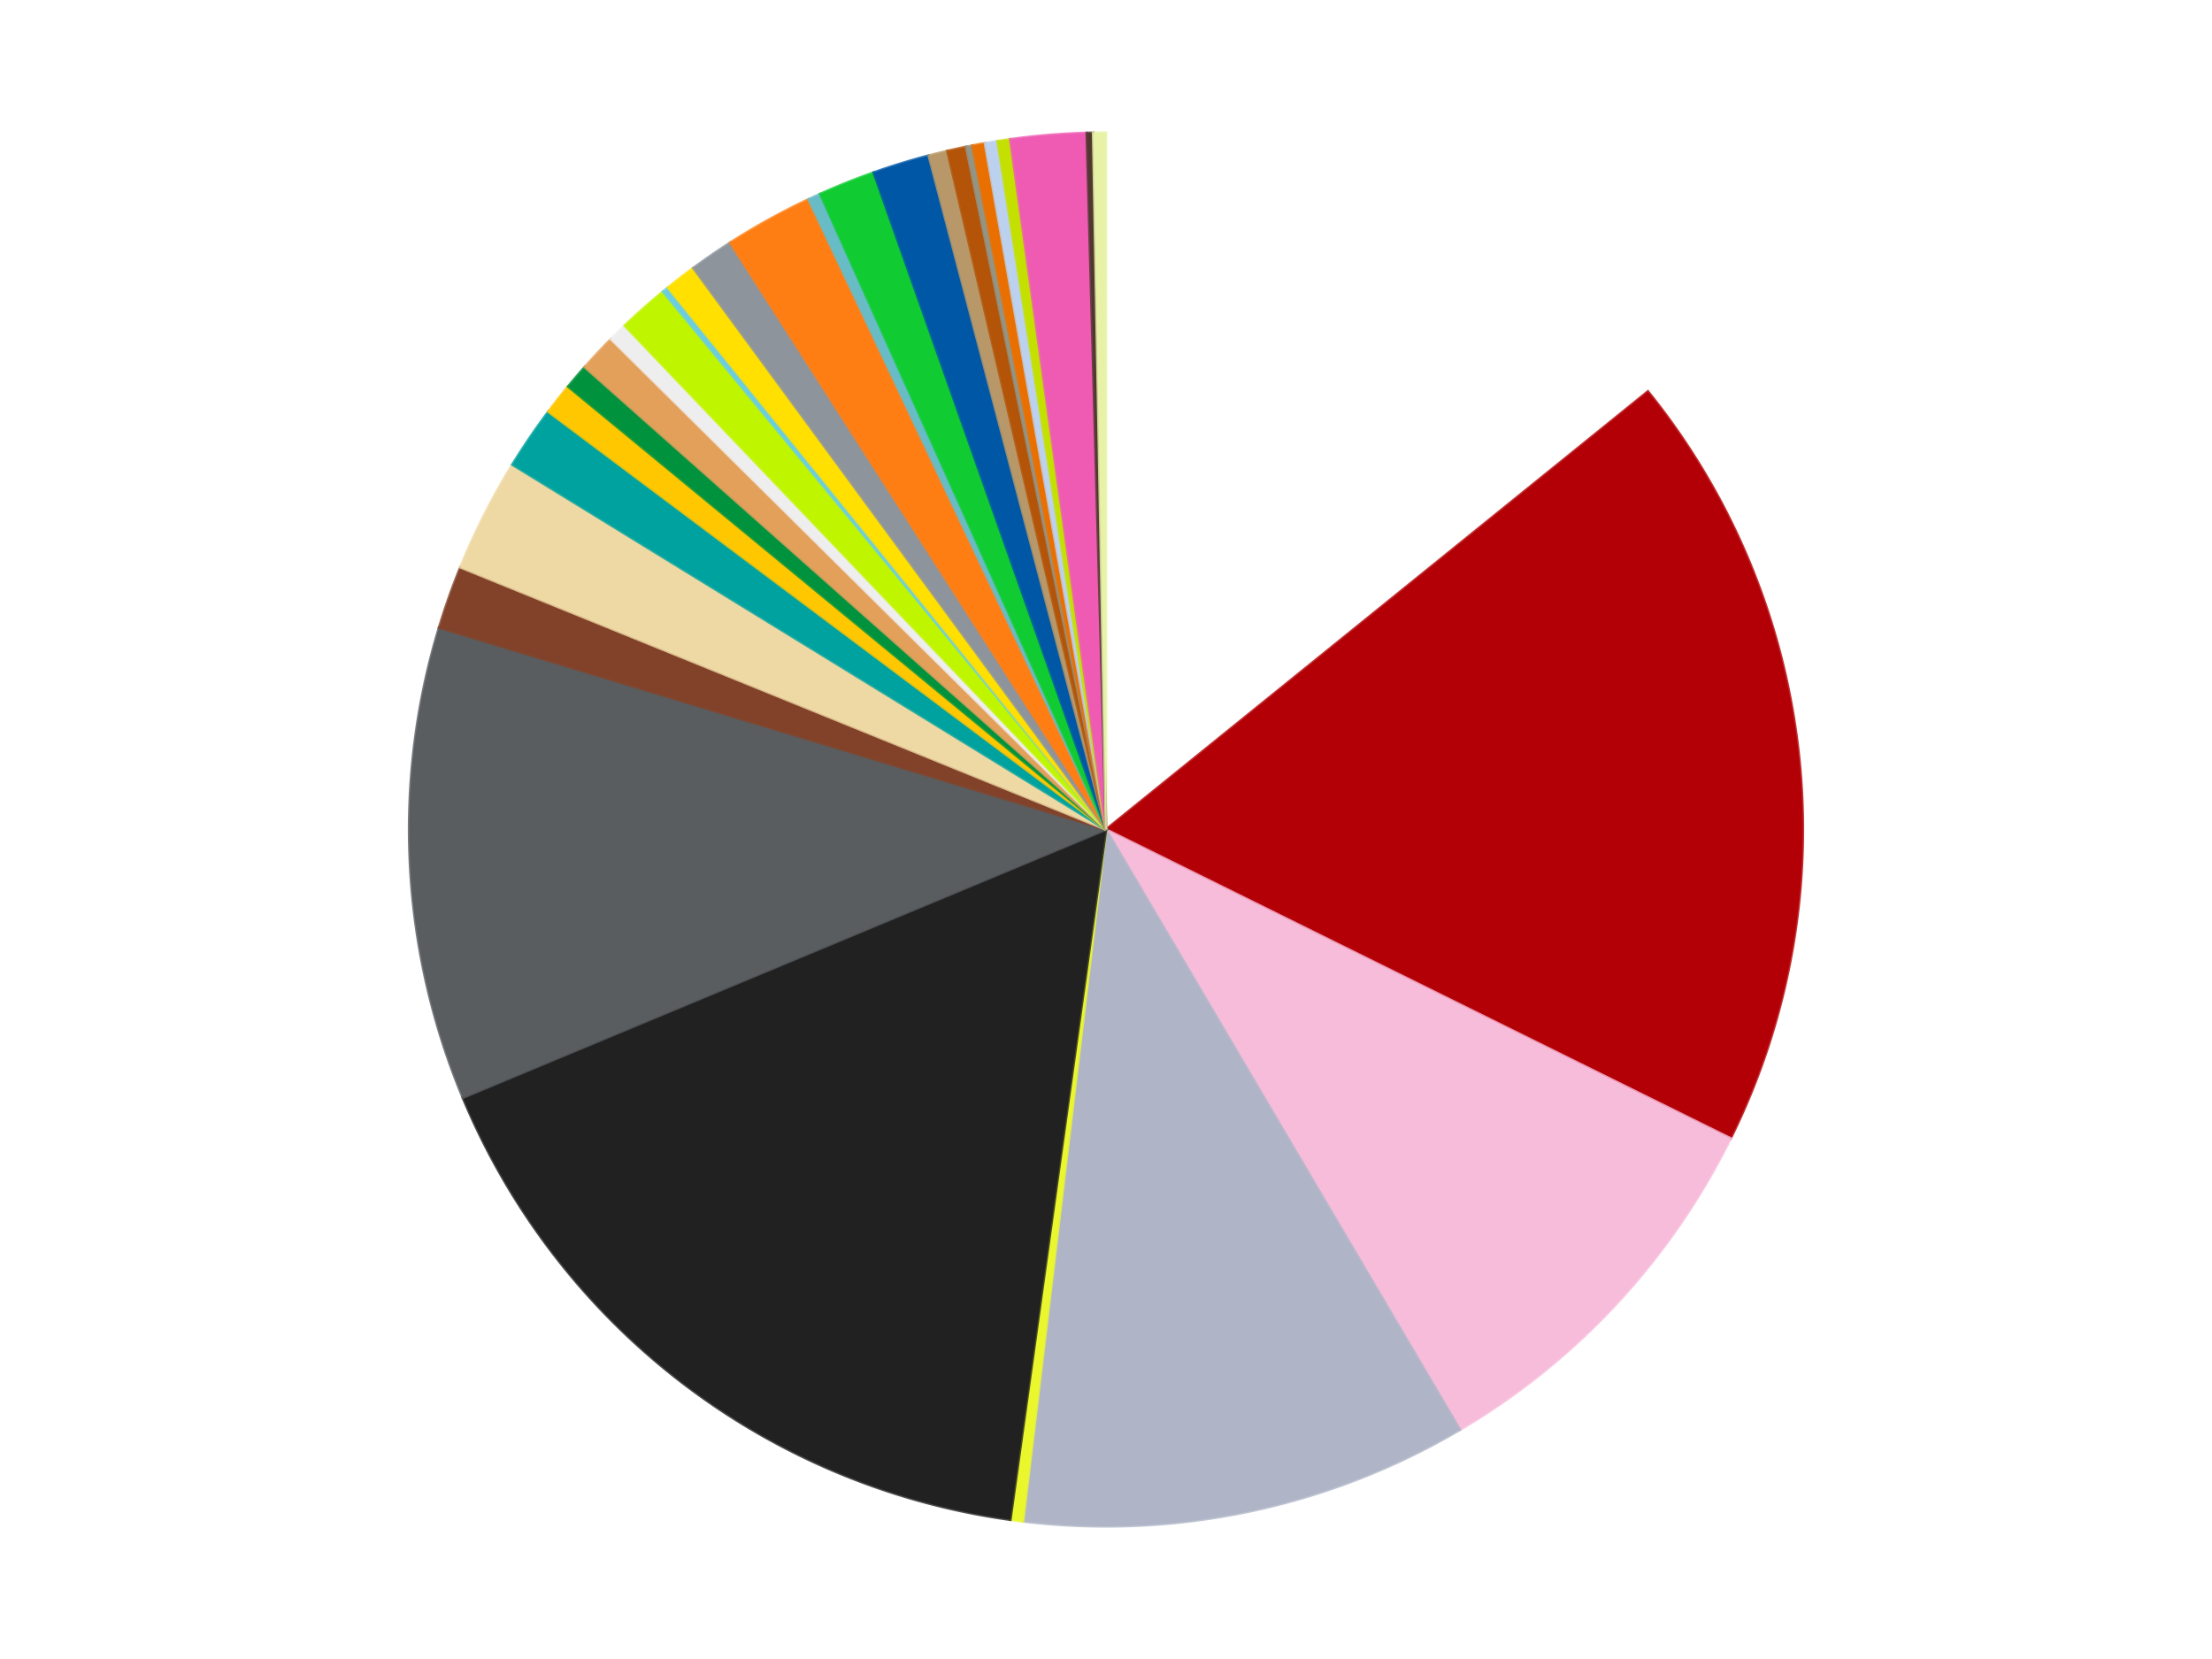 <?xml version='1.0' encoding='utf-8'?>
<svg xmlns="http://www.w3.org/2000/svg" xmlns:xlink="http://www.w3.org/1999/xlink" id="chart-1dcdfbc3-d820-414d-9138-007921b95372" class="pygal-chart" viewBox="0 0 800 600"><!--Generated with pygal 3.0.4 (lxml) ©Kozea 2012-2016 on 2024-07-01--><!--http://pygal.org--><!--http://github.com/Kozea/pygal--><defs><style type="text/css">#chart-1dcdfbc3-d820-414d-9138-007921b95372{-webkit-user-select:none;-webkit-font-smoothing:antialiased;font-family:Consolas,"Liberation Mono",Menlo,Courier,monospace}#chart-1dcdfbc3-d820-414d-9138-007921b95372 .title{font-family:Consolas,"Liberation Mono",Menlo,Courier,monospace;font-size:16px}#chart-1dcdfbc3-d820-414d-9138-007921b95372 .legends .legend text{font-family:Consolas,"Liberation Mono",Menlo,Courier,monospace;font-size:14px}#chart-1dcdfbc3-d820-414d-9138-007921b95372 .axis text{font-family:Consolas,"Liberation Mono",Menlo,Courier,monospace;font-size:10px}#chart-1dcdfbc3-d820-414d-9138-007921b95372 .axis text.major{font-family:Consolas,"Liberation Mono",Menlo,Courier,monospace;font-size:10px}#chart-1dcdfbc3-d820-414d-9138-007921b95372 .text-overlay text.value{font-family:Consolas,"Liberation Mono",Menlo,Courier,monospace;font-size:16px}#chart-1dcdfbc3-d820-414d-9138-007921b95372 .text-overlay text.label{font-family:Consolas,"Liberation Mono",Menlo,Courier,monospace;font-size:10px}#chart-1dcdfbc3-d820-414d-9138-007921b95372 .tooltip{font-family:Consolas,"Liberation Mono",Menlo,Courier,monospace;font-size:14px}#chart-1dcdfbc3-d820-414d-9138-007921b95372 text.no_data{font-family:Consolas,"Liberation Mono",Menlo,Courier,monospace;font-size:64px}
#chart-1dcdfbc3-d820-414d-9138-007921b95372{background-color:transparent}#chart-1dcdfbc3-d820-414d-9138-007921b95372 path,#chart-1dcdfbc3-d820-414d-9138-007921b95372 line,#chart-1dcdfbc3-d820-414d-9138-007921b95372 rect,#chart-1dcdfbc3-d820-414d-9138-007921b95372 circle{-webkit-transition:150ms;-moz-transition:150ms;transition:150ms}#chart-1dcdfbc3-d820-414d-9138-007921b95372 .graph &gt; .background{fill:transparent}#chart-1dcdfbc3-d820-414d-9138-007921b95372 .plot &gt; .background{fill:transparent}#chart-1dcdfbc3-d820-414d-9138-007921b95372 .graph{fill:rgba(0,0,0,.87)}#chart-1dcdfbc3-d820-414d-9138-007921b95372 text.no_data{fill:rgba(0,0,0,1)}#chart-1dcdfbc3-d820-414d-9138-007921b95372 .title{fill:rgba(0,0,0,1)}#chart-1dcdfbc3-d820-414d-9138-007921b95372 .legends .legend text{fill:rgba(0,0,0,.87)}#chart-1dcdfbc3-d820-414d-9138-007921b95372 .legends .legend:hover text{fill:rgba(0,0,0,1)}#chart-1dcdfbc3-d820-414d-9138-007921b95372 .axis .line{stroke:rgba(0,0,0,1)}#chart-1dcdfbc3-d820-414d-9138-007921b95372 .axis .guide.line{stroke:rgba(0,0,0,.54)}#chart-1dcdfbc3-d820-414d-9138-007921b95372 .axis .major.line{stroke:rgba(0,0,0,.87)}#chart-1dcdfbc3-d820-414d-9138-007921b95372 .axis text.major{fill:rgba(0,0,0,1)}#chart-1dcdfbc3-d820-414d-9138-007921b95372 .axis.y .guides:hover .guide.line,#chart-1dcdfbc3-d820-414d-9138-007921b95372 .line-graph .axis.x .guides:hover .guide.line,#chart-1dcdfbc3-d820-414d-9138-007921b95372 .stackedline-graph .axis.x .guides:hover .guide.line,#chart-1dcdfbc3-d820-414d-9138-007921b95372 .xy-graph .axis.x .guides:hover .guide.line{stroke:rgba(0,0,0,1)}#chart-1dcdfbc3-d820-414d-9138-007921b95372 .axis .guides:hover text{fill:rgba(0,0,0,1)}#chart-1dcdfbc3-d820-414d-9138-007921b95372 .reactive{fill-opacity:1.0;stroke-opacity:.8;stroke-width:1}#chart-1dcdfbc3-d820-414d-9138-007921b95372 .ci{stroke:rgba(0,0,0,.87)}#chart-1dcdfbc3-d820-414d-9138-007921b95372 .reactive.active,#chart-1dcdfbc3-d820-414d-9138-007921b95372 .active .reactive{fill-opacity:0.6;stroke-opacity:.9;stroke-width:4}#chart-1dcdfbc3-d820-414d-9138-007921b95372 .ci .reactive.active{stroke-width:1.5}#chart-1dcdfbc3-d820-414d-9138-007921b95372 .series text{fill:rgba(0,0,0,1)}#chart-1dcdfbc3-d820-414d-9138-007921b95372 .tooltip rect{fill:transparent;stroke:rgba(0,0,0,1);-webkit-transition:opacity 150ms;-moz-transition:opacity 150ms;transition:opacity 150ms}#chart-1dcdfbc3-d820-414d-9138-007921b95372 .tooltip .label{fill:rgba(0,0,0,.87)}#chart-1dcdfbc3-d820-414d-9138-007921b95372 .tooltip .label{fill:rgba(0,0,0,.87)}#chart-1dcdfbc3-d820-414d-9138-007921b95372 .tooltip .legend{font-size:.8em;fill:rgba(0,0,0,.54)}#chart-1dcdfbc3-d820-414d-9138-007921b95372 .tooltip .x_label{font-size:.6em;fill:rgba(0,0,0,1)}#chart-1dcdfbc3-d820-414d-9138-007921b95372 .tooltip .xlink{font-size:.5em;text-decoration:underline}#chart-1dcdfbc3-d820-414d-9138-007921b95372 .tooltip .value{font-size:1.5em}#chart-1dcdfbc3-d820-414d-9138-007921b95372 .bound{font-size:.5em}#chart-1dcdfbc3-d820-414d-9138-007921b95372 .max-value{font-size:.75em;fill:rgba(0,0,0,.54)}#chart-1dcdfbc3-d820-414d-9138-007921b95372 .map-element{fill:transparent;stroke:rgba(0,0,0,.54) !important}#chart-1dcdfbc3-d820-414d-9138-007921b95372 .map-element .reactive{fill-opacity:inherit;stroke-opacity:inherit}#chart-1dcdfbc3-d820-414d-9138-007921b95372 .color-0,#chart-1dcdfbc3-d820-414d-9138-007921b95372 .color-0 a:visited{stroke:#f44336;fill:#f44336}#chart-1dcdfbc3-d820-414d-9138-007921b95372 .color-1,#chart-1dcdfbc3-d820-414d-9138-007921b95372 .color-1 a:visited{stroke:#3f51b5;fill:#3f51b5}#chart-1dcdfbc3-d820-414d-9138-007921b95372 .color-2,#chart-1dcdfbc3-d820-414d-9138-007921b95372 .color-2 a:visited{stroke:#009688;fill:#009688}#chart-1dcdfbc3-d820-414d-9138-007921b95372 .color-3,#chart-1dcdfbc3-d820-414d-9138-007921b95372 .color-3 a:visited{stroke:#ffc107;fill:#ffc107}#chart-1dcdfbc3-d820-414d-9138-007921b95372 .color-4,#chart-1dcdfbc3-d820-414d-9138-007921b95372 .color-4 a:visited{stroke:#ff5722;fill:#ff5722}#chart-1dcdfbc3-d820-414d-9138-007921b95372 .color-5,#chart-1dcdfbc3-d820-414d-9138-007921b95372 .color-5 a:visited{stroke:#9c27b0;fill:#9c27b0}#chart-1dcdfbc3-d820-414d-9138-007921b95372 .color-6,#chart-1dcdfbc3-d820-414d-9138-007921b95372 .color-6 a:visited{stroke:#03a9f4;fill:#03a9f4}#chart-1dcdfbc3-d820-414d-9138-007921b95372 .color-7,#chart-1dcdfbc3-d820-414d-9138-007921b95372 .color-7 a:visited{stroke:#8bc34a;fill:#8bc34a}#chart-1dcdfbc3-d820-414d-9138-007921b95372 .color-8,#chart-1dcdfbc3-d820-414d-9138-007921b95372 .color-8 a:visited{stroke:#ff9800;fill:#ff9800}#chart-1dcdfbc3-d820-414d-9138-007921b95372 .color-9,#chart-1dcdfbc3-d820-414d-9138-007921b95372 .color-9 a:visited{stroke:#e91e63;fill:#e91e63}#chart-1dcdfbc3-d820-414d-9138-007921b95372 .color-10,#chart-1dcdfbc3-d820-414d-9138-007921b95372 .color-10 a:visited{stroke:#2196f3;fill:#2196f3}#chart-1dcdfbc3-d820-414d-9138-007921b95372 .color-11,#chart-1dcdfbc3-d820-414d-9138-007921b95372 .color-11 a:visited{stroke:#4caf50;fill:#4caf50}#chart-1dcdfbc3-d820-414d-9138-007921b95372 .color-12,#chart-1dcdfbc3-d820-414d-9138-007921b95372 .color-12 a:visited{stroke:#ffeb3b;fill:#ffeb3b}#chart-1dcdfbc3-d820-414d-9138-007921b95372 .color-13,#chart-1dcdfbc3-d820-414d-9138-007921b95372 .color-13 a:visited{stroke:#673ab7;fill:#673ab7}#chart-1dcdfbc3-d820-414d-9138-007921b95372 .color-14,#chart-1dcdfbc3-d820-414d-9138-007921b95372 .color-14 a:visited{stroke:#00bcd4;fill:#00bcd4}#chart-1dcdfbc3-d820-414d-9138-007921b95372 .color-15,#chart-1dcdfbc3-d820-414d-9138-007921b95372 .color-15 a:visited{stroke:#cddc39;fill:#cddc39}#chart-1dcdfbc3-d820-414d-9138-007921b95372 .color-16,#chart-1dcdfbc3-d820-414d-9138-007921b95372 .color-16 a:visited{stroke:#9e9e9e;fill:#9e9e9e}#chart-1dcdfbc3-d820-414d-9138-007921b95372 .color-17,#chart-1dcdfbc3-d820-414d-9138-007921b95372 .color-17 a:visited{stroke:#607d8b;fill:#607d8b}#chart-1dcdfbc3-d820-414d-9138-007921b95372 .color-18,#chart-1dcdfbc3-d820-414d-9138-007921b95372 .color-18 a:visited{stroke:#7b0f07;fill:#7b0f07}#chart-1dcdfbc3-d820-414d-9138-007921b95372 .color-19,#chart-1dcdfbc3-d820-414d-9138-007921b95372 .color-19 a:visited{stroke:#141938;fill:#141938}#chart-1dcdfbc3-d820-414d-9138-007921b95372 .color-20,#chart-1dcdfbc3-d820-414d-9138-007921b95372 .color-20 a:visited{stroke:#000000;fill:#000000}#chart-1dcdfbc3-d820-414d-9138-007921b95372 .color-21,#chart-1dcdfbc3-d820-414d-9138-007921b95372 .color-21 a:visited{stroke:#5e4600;fill:#5e4600}#chart-1dcdfbc3-d820-414d-9138-007921b95372 .color-22,#chart-1dcdfbc3-d820-414d-9138-007921b95372 .color-22 a:visited{stroke:#791d00;fill:#791d00}#chart-1dcdfbc3-d820-414d-9138-007921b95372 .color-23,#chart-1dcdfbc3-d820-414d-9138-007921b95372 .color-23 a:visited{stroke:#220826;fill:#220826}#chart-1dcdfbc3-d820-414d-9138-007921b95372 .color-24,#chart-1dcdfbc3-d820-414d-9138-007921b95372 .color-24 a:visited{stroke:#01364e;fill:#01364e}#chart-1dcdfbc3-d820-414d-9138-007921b95372 .color-25,#chart-1dcdfbc3-d820-414d-9138-007921b95372 .color-25 a:visited{stroke:#344c19;fill:#344c19}#chart-1dcdfbc3-d820-414d-9138-007921b95372 .color-26,#chart-1dcdfbc3-d820-414d-9138-007921b95372 .color-26 a:visited{stroke:#573400;fill:#573400}#chart-1dcdfbc3-d820-414d-9138-007921b95372 .color-27,#chart-1dcdfbc3-d820-414d-9138-007921b95372 .color-27 a:visited{stroke:#560823;fill:#560823}#chart-1dcdfbc3-d820-414d-9138-007921b95372 .color-28,#chart-1dcdfbc3-d820-414d-9138-007921b95372 .color-28 a:visited{stroke:#063b66;fill:#063b66}#chart-1dcdfbc3-d820-414d-9138-007921b95372 .color-29,#chart-1dcdfbc3-d820-414d-9138-007921b95372 .color-29 a:visited{stroke:#193a1a;fill:#193a1a}#chart-1dcdfbc3-d820-414d-9138-007921b95372 .color-30,#chart-1dcdfbc3-d820-414d-9138-007921b95372 .color-30 a:visited{stroke:#928300;fill:#928300}#chart-1dcdfbc3-d820-414d-9138-007921b95372 .text-overlay .color-0 text{fill:black}#chart-1dcdfbc3-d820-414d-9138-007921b95372 .text-overlay .color-1 text{fill:black}#chart-1dcdfbc3-d820-414d-9138-007921b95372 .text-overlay .color-2 text{fill:black}#chart-1dcdfbc3-d820-414d-9138-007921b95372 .text-overlay .color-3 text{fill:black}#chart-1dcdfbc3-d820-414d-9138-007921b95372 .text-overlay .color-4 text{fill:black}#chart-1dcdfbc3-d820-414d-9138-007921b95372 .text-overlay .color-5 text{fill:black}#chart-1dcdfbc3-d820-414d-9138-007921b95372 .text-overlay .color-6 text{fill:black}#chart-1dcdfbc3-d820-414d-9138-007921b95372 .text-overlay .color-7 text{fill:black}#chart-1dcdfbc3-d820-414d-9138-007921b95372 .text-overlay .color-8 text{fill:black}#chart-1dcdfbc3-d820-414d-9138-007921b95372 .text-overlay .color-9 text{fill:black}#chart-1dcdfbc3-d820-414d-9138-007921b95372 .text-overlay .color-10 text{fill:black}#chart-1dcdfbc3-d820-414d-9138-007921b95372 .text-overlay .color-11 text{fill:black}#chart-1dcdfbc3-d820-414d-9138-007921b95372 .text-overlay .color-12 text{fill:black}#chart-1dcdfbc3-d820-414d-9138-007921b95372 .text-overlay .color-13 text{fill:black}#chart-1dcdfbc3-d820-414d-9138-007921b95372 .text-overlay .color-14 text{fill:black}#chart-1dcdfbc3-d820-414d-9138-007921b95372 .text-overlay .color-15 text{fill:black}#chart-1dcdfbc3-d820-414d-9138-007921b95372 .text-overlay .color-16 text{fill:black}#chart-1dcdfbc3-d820-414d-9138-007921b95372 .text-overlay .color-17 text{fill:black}#chart-1dcdfbc3-d820-414d-9138-007921b95372 .text-overlay .color-18 text{fill:black}#chart-1dcdfbc3-d820-414d-9138-007921b95372 .text-overlay .color-19 text{fill:white}#chart-1dcdfbc3-d820-414d-9138-007921b95372 .text-overlay .color-20 text{fill:white}#chart-1dcdfbc3-d820-414d-9138-007921b95372 .text-overlay .color-21 text{fill:black}#chart-1dcdfbc3-d820-414d-9138-007921b95372 .text-overlay .color-22 text{fill:black}#chart-1dcdfbc3-d820-414d-9138-007921b95372 .text-overlay .color-23 text{fill:white}#chart-1dcdfbc3-d820-414d-9138-007921b95372 .text-overlay .color-24 text{fill:white}#chart-1dcdfbc3-d820-414d-9138-007921b95372 .text-overlay .color-25 text{fill:black}#chart-1dcdfbc3-d820-414d-9138-007921b95372 .text-overlay .color-26 text{fill:white}#chart-1dcdfbc3-d820-414d-9138-007921b95372 .text-overlay .color-27 text{fill:black}#chart-1dcdfbc3-d820-414d-9138-007921b95372 .text-overlay .color-28 text{fill:black}#chart-1dcdfbc3-d820-414d-9138-007921b95372 .text-overlay .color-29 text{fill:white}#chart-1dcdfbc3-d820-414d-9138-007921b95372 .text-overlay .color-30 text{fill:black}
#chart-1dcdfbc3-d820-414d-9138-007921b95372 text.no_data{text-anchor:middle}#chart-1dcdfbc3-d820-414d-9138-007921b95372 .guide.line{fill:none}#chart-1dcdfbc3-d820-414d-9138-007921b95372 .centered{text-anchor:middle}#chart-1dcdfbc3-d820-414d-9138-007921b95372 .title{text-anchor:middle}#chart-1dcdfbc3-d820-414d-9138-007921b95372 .legends .legend text{fill-opacity:1}#chart-1dcdfbc3-d820-414d-9138-007921b95372 .axis.x text{text-anchor:middle}#chart-1dcdfbc3-d820-414d-9138-007921b95372 .axis.x:not(.web) text[transform]{text-anchor:start}#chart-1dcdfbc3-d820-414d-9138-007921b95372 .axis.x:not(.web) text[transform].backwards{text-anchor:end}#chart-1dcdfbc3-d820-414d-9138-007921b95372 .axis.y text{text-anchor:end}#chart-1dcdfbc3-d820-414d-9138-007921b95372 .axis.y text[transform].backwards{text-anchor:start}#chart-1dcdfbc3-d820-414d-9138-007921b95372 .axis.y2 text{text-anchor:start}#chart-1dcdfbc3-d820-414d-9138-007921b95372 .axis.y2 text[transform].backwards{text-anchor:end}#chart-1dcdfbc3-d820-414d-9138-007921b95372 .axis .guide.line{stroke-dasharray:4,4;stroke:black}#chart-1dcdfbc3-d820-414d-9138-007921b95372 .axis .major.guide.line{stroke-dasharray:6,6;stroke:black}#chart-1dcdfbc3-d820-414d-9138-007921b95372 .horizontal .axis.y .guide.line,#chart-1dcdfbc3-d820-414d-9138-007921b95372 .horizontal .axis.y2 .guide.line,#chart-1dcdfbc3-d820-414d-9138-007921b95372 .vertical .axis.x .guide.line{opacity:0}#chart-1dcdfbc3-d820-414d-9138-007921b95372 .horizontal .axis.always_show .guide.line,#chart-1dcdfbc3-d820-414d-9138-007921b95372 .vertical .axis.always_show .guide.line{opacity:1 !important}#chart-1dcdfbc3-d820-414d-9138-007921b95372 .axis.y .guides:hover .guide.line,#chart-1dcdfbc3-d820-414d-9138-007921b95372 .axis.y2 .guides:hover .guide.line,#chart-1dcdfbc3-d820-414d-9138-007921b95372 .axis.x .guides:hover .guide.line{opacity:1}#chart-1dcdfbc3-d820-414d-9138-007921b95372 .axis .guides:hover text{opacity:1}#chart-1dcdfbc3-d820-414d-9138-007921b95372 .nofill{fill:none}#chart-1dcdfbc3-d820-414d-9138-007921b95372 .subtle-fill{fill-opacity:.2}#chart-1dcdfbc3-d820-414d-9138-007921b95372 .dot{stroke-width:1px;fill-opacity:1;stroke-opacity:1}#chart-1dcdfbc3-d820-414d-9138-007921b95372 .dot.active{stroke-width:5px}#chart-1dcdfbc3-d820-414d-9138-007921b95372 .dot.negative{fill:transparent}#chart-1dcdfbc3-d820-414d-9138-007921b95372 text,#chart-1dcdfbc3-d820-414d-9138-007921b95372 tspan{stroke:none !important}#chart-1dcdfbc3-d820-414d-9138-007921b95372 .series text.active{opacity:1}#chart-1dcdfbc3-d820-414d-9138-007921b95372 .tooltip rect{fill-opacity:.95;stroke-width:.5}#chart-1dcdfbc3-d820-414d-9138-007921b95372 .tooltip text{fill-opacity:1}#chart-1dcdfbc3-d820-414d-9138-007921b95372 .showable{visibility:hidden}#chart-1dcdfbc3-d820-414d-9138-007921b95372 .showable.shown{visibility:visible}#chart-1dcdfbc3-d820-414d-9138-007921b95372 .gauge-background{fill:rgba(229,229,229,1);stroke:none}#chart-1dcdfbc3-d820-414d-9138-007921b95372 .bg-lines{stroke:transparent;stroke-width:2px}</style><script type="text/javascript">window.pygal = window.pygal || {};window.pygal.config = window.pygal.config || {};window.pygal.config['1dcdfbc3-d820-414d-9138-007921b95372'] = {"allow_interruptions": false, "box_mode": "extremes", "classes": ["pygal-chart"], "css": ["file://style.css", "file://graph.css"], "defs": [], "disable_xml_declaration": false, "dots_size": 2.5, "dynamic_print_values": false, "explicit_size": false, "fill": false, "force_uri_protocol": "https", "formatter": null, "half_pie": false, "height": 600, "include_x_axis": false, "inner_radius": 0, "interpolate": null, "interpolation_parameters": {}, "interpolation_precision": 250, "inverse_y_axis": false, "js": ["//kozea.github.io/pygal.js/2.0.x/pygal-tooltips.min.js"], "legend_at_bottom": false, "legend_at_bottom_columns": null, "legend_box_size": 12, "logarithmic": false, "margin": 20, "margin_bottom": null, "margin_left": null, "margin_right": null, "margin_top": null, "max_scale": 16, "min_scale": 4, "missing_value_fill_truncation": "x", "no_data_text": "No data", "no_prefix": false, "order_min": null, "pretty_print": false, "print_labels": false, "print_values": false, "print_values_position": "center", "print_zeroes": true, "range": null, "rounded_bars": null, "secondary_range": null, "show_dots": true, "show_legend": false, "show_minor_x_labels": true, "show_minor_y_labels": true, "show_only_major_dots": false, "show_x_guides": false, "show_x_labels": true, "show_y_guides": true, "show_y_labels": true, "spacing": 10, "stack_from_top": false, "strict": false, "stroke": true, "stroke_style": null, "style": {"background": "transparent", "ci_colors": [], "colors": ["#F44336", "#3F51B5", "#009688", "#FFC107", "#FF5722", "#9C27B0", "#03A9F4", "#8BC34A", "#FF9800", "#E91E63", "#2196F3", "#4CAF50", "#FFEB3B", "#673AB7", "#00BCD4", "#CDDC39", "#9E9E9E", "#607D8B"], "dot_opacity": "1", "font_family": "Consolas, \"Liberation Mono\", Menlo, Courier, monospace", "foreground": "rgba(0, 0, 0, .87)", "foreground_strong": "rgba(0, 0, 0, 1)", "foreground_subtle": "rgba(0, 0, 0, .54)", "guide_stroke_color": "black", "guide_stroke_dasharray": "4,4", "label_font_family": "Consolas, \"Liberation Mono\", Menlo, Courier, monospace", "label_font_size": 10, "legend_font_family": "Consolas, \"Liberation Mono\", Menlo, Courier, monospace", "legend_font_size": 14, "major_guide_stroke_color": "black", "major_guide_stroke_dasharray": "6,6", "major_label_font_family": "Consolas, \"Liberation Mono\", Menlo, Courier, monospace", "major_label_font_size": 10, "no_data_font_family": "Consolas, \"Liberation Mono\", Menlo, Courier, monospace", "no_data_font_size": 64, "opacity": "1.0", "opacity_hover": "0.6", "plot_background": "transparent", "stroke_opacity": ".8", "stroke_opacity_hover": ".9", "stroke_width": "1", "stroke_width_hover": "4", "title_font_family": "Consolas, \"Liberation Mono\", Menlo, Courier, monospace", "title_font_size": 16, "tooltip_font_family": "Consolas, \"Liberation Mono\", Menlo, Courier, monospace", "tooltip_font_size": 14, "transition": "150ms", "value_background": "rgba(229, 229, 229, 1)", "value_colors": [], "value_font_family": "Consolas, \"Liberation Mono\", Menlo, Courier, monospace", "value_font_size": 16, "value_label_font_family": "Consolas, \"Liberation Mono\", Menlo, Courier, monospace", "value_label_font_size": 10}, "title": null, "tooltip_border_radius": 0, "tooltip_fancy_mode": true, "truncate_label": null, "truncate_legend": null, "width": 800, "x_label_rotation": 0, "x_labels": null, "x_labels_major": null, "x_labels_major_count": null, "x_labels_major_every": null, "x_title": null, "xrange": null, "y_label_rotation": 0, "y_labels": null, "y_labels_major": null, "y_labels_major_count": null, "y_labels_major_every": null, "y_title": null, "zero": 0, "legends": ["White", "Red", "Bright Pink", "Light Bluish Gray", "Trans-Yellow", "Black", "Dark Bluish Gray", "Reddish Brown", "Tan", "Dark Turquoise", "Bright Light Orange", "Green", "Medium Nougat", "Trans-Clear", "Trans-Neon Green", "Medium Azure", "Yellow", "Flat Silver", "Orange", "Trans-Light Blue", "Bright Green", "Blue", "Dark Tan", "Dark Orange", "Trans-Black", "Trans-Orange", "Bright Light Blue", "Lime", "Dark Pink", "Dark Brown", "Yellowish Green"]}</script><script type="text/javascript" xlink:href="https://kozea.github.io/pygal.js/2.0.x/pygal-tooltips.min.js"/></defs><title>Pygal</title><g class="graph pie-graph vertical"><rect x="0" y="0" width="800" height="600" class="background"/><g transform="translate(20, 20)" class="plot"><rect x="0" y="0" width="760" height="560" class="background"/><g class="series serie-0 color-0"><g class="slices"><g class="slice" style="fill: #FFFFFF; stroke: #FFFFFF"><path d="M380 28 A252 252 0 0 1 575.986 121.591 L380 280 A0 0 0 0 0 380 280 z" class="slice reactive tooltip-trigger"/><desc class="value">97</desc><desc class="x centered">434.2966263878697</desc><desc class="y centered">166.29918046515195</desc></g></g></g><g class="series serie-1 color-1"><g class="slices"><g class="slice" style="fill: #B30006; stroke: #B30006"><path d="M575.986 121.591 A252 252 0 0 1 605.884 391.716 L380 280 A0 0 0 0 0 380 280 z" class="slice reactive tooltip-trigger"/><desc class="value">124</desc><desc class="x centered">505.23526534206167</desc><desc class="y centered">266.138964154746</desc></g></g></g><g class="series serie-2 color-2"><g class="slices"><g class="slice" style="fill: #F7BCDA; stroke: #F7BCDA"><path d="M605.884 391.716 A252 252 0 0 1 507.999 497.072 L380 280 A0 0 0 0 0 380 280 z" class="slice reactive tooltip-trigger"/><desc class="value">63</desc><desc class="x centered">472.3082837176537</desc><desc class="y centered">365.7623504639487</desc></g></g></g><g class="series serie-3 color-3"><g class="slices"><g class="slice" style="fill: #AFB5C7; stroke: #AFB5C7"><path d="M507.999 497.072 A252 252 0 0 1 349.978 530.205 L380 280 A0 0 0 0 0 380 280 z" class="slice reactive tooltip-trigger"/><desc class="value">71</desc><desc class="x centered">405.85713311664995</desc><desc class="y centered">403.31832251124666</desc></g></g></g><g class="series serie-4 color-4"><g class="slices"><g class="slice" style="fill: #EBF72D; stroke: #EBF72D"><path d="M349.978 530.205 A252 252 0 0 1 345.387 529.612 L380 280 A0 0 0 0 0 380 280 z" class="slice reactive tooltip-trigger"/><desc class="value">2</desc><desc class="x centered">363.84062462271135</desc><desc class="y centered">404.9594917860019</desc></g></g></g><g class="series serie-5 color-5"><g class="slices"><g class="slice" style="fill: #212121; stroke: #212121"><path d="M345.387 529.612 A252 252 0 0 1 147.404 376.971 L380 280 A0 0 0 0 0 380 280 z" class="slice reactive tooltip-trigger"/><desc class="value">113</desc><desc class="x centered">303.06669989351326</desc><desc class="y centered">379.78610792452645</desc></g></g></g><g class="series serie-6 color-6"><g class="slices"><g class="slice" style="fill: #595D60; stroke: #595D60"><path d="M147.404 376.971 A252 252 0 0 1 138.809 206.987 L380 280 A0 0 0 0 0 380 280 z" class="slice reactive tooltip-trigger"/><desc class="value">75</desc><desc class="x centered">254.16077594842056</desc><desc class="y centered">286.3631509565927</desc></g></g></g><g class="series serie-7 color-7"><g class="slices"><g class="slice" style="fill: #82422A; stroke: #82422A"><path d="M138.809 206.987 A252 252 0 0 1 146.523 185.17 L380 280 A0 0 0 0 0 380 280 z" class="slice reactive tooltip-trigger"/><desc class="value">10</desc><desc class="x centered">261.207866766026</desc><desc class="y centered">237.99489219485616</desc></g></g></g><g class="series serie-8 color-8"><g class="slices"><g class="slice" style="fill: #EED9A4; stroke: #EED9A4"><path d="M146.523 185.17 A252 252 0 0 1 165.316 148.034 L380 280 A0 0 0 0 0 380 280 z" class="slice reactive tooltip-trigger"/><desc class="value">18</desc><desc class="x centered">267.5759659340823</desc><desc class="y centered">223.10679685282798</desc></g></g></g><g class="series serie-9 color-9"><g class="slices"><g class="slice" style="fill: #00A29F; stroke: #00A29F"><path d="M165.316 148.034 A252 252 0 0 1 178.327 128.898 L380 280 A0 0 0 0 0 380 280 z" class="slice reactive tooltip-trigger"/><desc class="value">10</desc><desc class="x centered">275.8008608306528</desc><desc class="y centered">209.15834984723307</desc></g></g></g><g class="series serie-10 color-10"><g class="slices"><g class="slice" style="fill: #FFC700; stroke: #FFC700"><path d="M178.327 128.898 A252 252 0 0 1 185.477 119.798 L380 280 A0 0 0 0 0 380 280 z" class="slice reactive tooltip-trigger"/><desc class="value">5</desc><desc class="x centered">280.9247971034445</desc><desc class="y centered">202.1533290949037</desc></g></g></g><g class="series serie-11 color-11"><g class="slices"><g class="slice" style="fill: #00923D; stroke: #00923D"><path d="M185.477 119.798 A252 252 0 0 1 191.493 112.76 L380 280 A0 0 0 0 0 380 280 z" class="slice reactive tooltip-trigger"/><desc class="value">4</desc><desc class="x centered">284.22644293505425</desc><desc class="y centered">198.12554875220485</desc></g></g></g><g class="series serie-12 color-12"><g class="slices"><g class="slice" style="fill: #E3A05B; stroke: #E3A05B"><path d="M191.493 112.76 A252 252 0 0 1 200.993 102.629 L380 280 A0 0 0 0 0 380 280 z" class="slice reactive tooltip-trigger"/><desc class="value">6</desc><desc class="x centered">288.08659258525364</desc><desc class="y centered">193.8145862839259</desc></g></g></g><g class="series serie-13 color-13"><g class="slices"><g class="slice" style="fill: #EEEEEE; stroke: #EEEEEE"><path d="M200.993 102.629 A252 252 0 0 1 205.948 97.764 L380 280 A0 0 0 0 0 380 280 z" class="slice reactive tooltip-trigger"/><desc class="value">3</desc><desc class="x centered">291.72671884507236</desc><desc class="y centered">190.08989025619482</desc></g></g></g><g class="series serie-14 color-14"><g class="slices"><g class="slice" style="fill: #C0F500; stroke: #C0F500"><path d="M205.948 97.764 A252 252 0 0 1 219.798 85.477 L380 280 A0 0 0 0 0 380 280 z" class="slice reactive tooltip-trigger"/><desc class="value">8</desc><desc class="x centered">296.37992377619554</desc><desc class="y centered">185.74670906368772</desc></g></g></g><g class="series serie-15 color-15"><g class="slices"><g class="slice" style="fill: #6ACEE0; stroke: #6ACEE0"><path d="M219.798 85.477 A252 252 0 0 1 221.591 84.014 L380 280 A0 0 0 0 0 380 280 z" class="slice reactive tooltip-trigger"/><desc class="value">1</desc><desc class="x centered">300.3463703457719</desc><desc class="y centered">182.37162665030684</desc></g></g></g><g class="series serie-16 color-16"><g class="slices"><g class="slice" style="fill: #FFE001; stroke: #FFE001"><path d="M221.591 84.014 A252 252 0 0 1 230.757 76.947 L380 280 A0 0 0 0 0 380 280 z" class="slice reactive tooltip-trigger"/><desc class="value">5</desc><desc class="x centered">303.06669989351303</desc><desc class="y centered">180.2138920754737</desc></g></g></g><g class="series serie-17 color-17"><g class="slices"><g class="slice" style="fill: #8D949C; stroke: #8D949C"><path d="M230.757 76.947 A252 252 0 0 1 244.113 67.777 L380 280 A0 0 0 0 0 380 280 z" class="slice reactive tooltip-trigger"/><desc class="value">7</desc><desc class="x centered">308.68051504564636</desc><desc class="y centered">176.12733244088835</desc></g></g></g><g class="series serie-18 color-18"><g class="slices"><g class="slice" style="fill: #FF7E14; stroke: #FF7E14"><path d="M244.113 67.777 A252 252 0 0 1 272.452 52.102 L380 280 A0 0 0 0 0 380 280 z" class="slice reactive tooltip-trigger"/><desc class="value">14</desc><desc class="x centered">319.0152446175259</desc><desc class="y centered">169.7418501382333</desc></g></g></g><g class="series serie-19 color-19"><g class="slices"><g class="slice" style="fill: #68BCC5; stroke: #68BCC5"><path d="M272.452 52.102 A252 252 0 0 1 276.657 50.165 L380 280 A0 0 0 0 0 380 280 z" class="slice reactive tooltip-trigger"/><desc class="value">2</desc><desc class="x centered">327.2751522393007</desc><desc class="y centered">165.56184889377545</desc></g></g></g><g class="series serie-20 color-20"><g class="slices"><g class="slice" style="fill: #10CB31; stroke: #10CB31"><path d="M276.657 50.165 A252 252 0 0 1 295.99 42.416 L380 280 A0 0 0 0 0 380 280 z" class="slice reactive tooltip-trigger"/><desc class="value">9</desc><desc class="x centered">333.1216928590333</desc><desc class="y centered">163.045203947862</desc></g></g></g><g class="series serie-21 color-21"><g class="slices"><g class="slice" style="fill: #0057A6; stroke: #0057A6"><path d="M295.99 42.416 A252 252 0 0 1 315.896 36.29 L380 280 A0 0 0 0 0 380 280 z" class="slice reactive tooltip-trigger"/><desc class="value">9</desc><desc class="x centered">342.93985655274446</desc><desc class="y centered">159.5734839511296</desc></g></g></g><g class="series serie-22 color-22"><g class="slices"><g class="slice" style="fill: #B89869; stroke: #B89869"><path d="M315.896 36.29 A252 252 0 0 1 322.636 34.616 L380 280 A0 0 0 0 0 380 280 z" class="slice reactive tooltip-trigger"/><desc class="value">3</desc><desc class="x centered">349.6301588281401</desc><desc class="y centered">157.71478933576634</desc></g></g></g><g class="series serie-23 color-23"><g class="slices"><g class="slice" style="fill: #B35408; stroke: #B35408"><path d="M322.636 34.616 A252 252 0 0 1 329.419 33.128 L380 280 A0 0 0 0 0 380 280 z" class="slice reactive tooltip-trigger"/><desc class="value">3</desc><desc class="x centered">353.01117860469145</desc><desc class="y centered">156.92439916989179</desc></g></g></g><g class="series serie-24 color-24"><g class="slices"><g class="slice" style="fill: #939484; stroke: #939484"><path d="M329.419 33.128 A252 252 0 0 1 331.689 32.674 L380 280 A0 0 0 0 0 380 280 z" class="slice reactive tooltip-trigger"/><desc class="value">1</desc><desc class="x centered">355.27673701181055</desc><desc class="y centered">156.44936152647034</desc></g></g></g><g class="series serie-25 color-25"><g class="slices"><g class="slice" style="fill: #E96F01; stroke: #E96F01"><path d="M331.689 32.674 A252 252 0 0 1 336.241 31.828 L380 280 A0 0 0 0 0 380 280 z" class="slice reactive tooltip-trigger"/><desc class="value">2</desc><desc class="x centered">356.98142383097127</desc><desc class="y centered">156.1204409470609</desc></g></g></g><g class="series serie-26 color-26"><g class="slices"><g class="slice" style="fill: #BCD1ED; stroke: #BCD1ED"><path d="M336.241 31.828 A252 252 0 0 1 340.807 31.066 L380 280 A0 0 0 0 0 380 280 z" class="slice reactive tooltip-trigger"/><desc class="value">2</desc><desc class="x centered">359.2610816246272</desc><desc class="y centered">155.71847577125703</desc></g></g></g><g class="series serie-27 color-27"><g class="slices"><g class="slice" style="fill: #C4E000; stroke: #C4E000"><path d="M340.807 31.066 A252 252 0 0 1 345.387 30.388 L380 280 A0 0 0 0 0 380 280 z" class="slice reactive tooltip-trigger"/><desc class="value">2</desc><desc class="x centered">361.5477391502665</desc><desc class="y centered">155.35845768952714</desc></g></g></g><g class="series serie-28 color-28"><g class="slices"><g class="slice" style="fill: #EF5BB3; stroke: #EF5BB3"><path d="M345.387 30.388 A252 252 0 0 1 373.056 28.096 L380 280 A0 0 0 0 0 380 280 z" class="slice reactive tooltip-trigger"/><desc class="value">12</desc><desc class="x centered">369.5950024704856</desc><desc class="y centered">154.43035388115965</desc></g></g></g><g class="series serie-29 color-29"><g class="slices"><g class="slice" style="fill: #50372F; stroke: #50372F"><path d="M373.056 28.096 A252 252 0 0 1 375.371 28.043 L380 280 A0 0 0 0 0 380 280 z" class="slice reactive tooltip-trigger"/><desc class="value">1</desc><desc class="x centered">377.10668214998526</desc><desc class="y centered">154.03322377778025</desc></g></g></g><g class="series serie-30 color-30"><g class="slices"><g class="slice" style="fill: #E7F2A7; stroke: #E7F2A7"><path d="M375.371 28.043 A252 252 0 0 1 380 28 L380 280 A0 0 0 0 0 380 280 z" class="slice reactive tooltip-trigger"/><desc class="value">2</desc><desc class="x centered">378.84258740516407</desc><desc class="y centered">154.00531600069266</desc></g></g></g></g><g class="titles"/><g transform="translate(20, 20)" class="plot overlay"><g class="series serie-0 color-0"/><g class="series serie-1 color-1"/><g class="series serie-2 color-2"/><g class="series serie-3 color-3"/><g class="series serie-4 color-4"/><g class="series serie-5 color-5"/><g class="series serie-6 color-6"/><g class="series serie-7 color-7"/><g class="series serie-8 color-8"/><g class="series serie-9 color-9"/><g class="series serie-10 color-10"/><g class="series serie-11 color-11"/><g class="series serie-12 color-12"/><g class="series serie-13 color-13"/><g class="series serie-14 color-14"/><g class="series serie-15 color-15"/><g class="series serie-16 color-16"/><g class="series serie-17 color-17"/><g class="series serie-18 color-18"/><g class="series serie-19 color-19"/><g class="series serie-20 color-20"/><g class="series serie-21 color-21"/><g class="series serie-22 color-22"/><g class="series serie-23 color-23"/><g class="series serie-24 color-24"/><g class="series serie-25 color-25"/><g class="series serie-26 color-26"/><g class="series serie-27 color-27"/><g class="series serie-28 color-28"/><g class="series serie-29 color-29"/><g class="series serie-30 color-30"/></g><g transform="translate(20, 20)" class="plot text-overlay"><g class="series serie-0 color-0"/><g class="series serie-1 color-1"/><g class="series serie-2 color-2"/><g class="series serie-3 color-3"/><g class="series serie-4 color-4"/><g class="series serie-5 color-5"/><g class="series serie-6 color-6"/><g class="series serie-7 color-7"/><g class="series serie-8 color-8"/><g class="series serie-9 color-9"/><g class="series serie-10 color-10"/><g class="series serie-11 color-11"/><g class="series serie-12 color-12"/><g class="series serie-13 color-13"/><g class="series serie-14 color-14"/><g class="series serie-15 color-15"/><g class="series serie-16 color-16"/><g class="series serie-17 color-17"/><g class="series serie-18 color-18"/><g class="series serie-19 color-19"/><g class="series serie-20 color-20"/><g class="series serie-21 color-21"/><g class="series serie-22 color-22"/><g class="series serie-23 color-23"/><g class="series serie-24 color-24"/><g class="series serie-25 color-25"/><g class="series serie-26 color-26"/><g class="series serie-27 color-27"/><g class="series serie-28 color-28"/><g class="series serie-29 color-29"/><g class="series serie-30 color-30"/></g><g transform="translate(20, 20)" class="plot tooltip-overlay"><g transform="translate(0 0)" style="opacity: 0" class="tooltip"><rect rx="0" ry="0" width="0" height="0" class="tooltip-box"/><g class="text"/></g></g></g></svg>